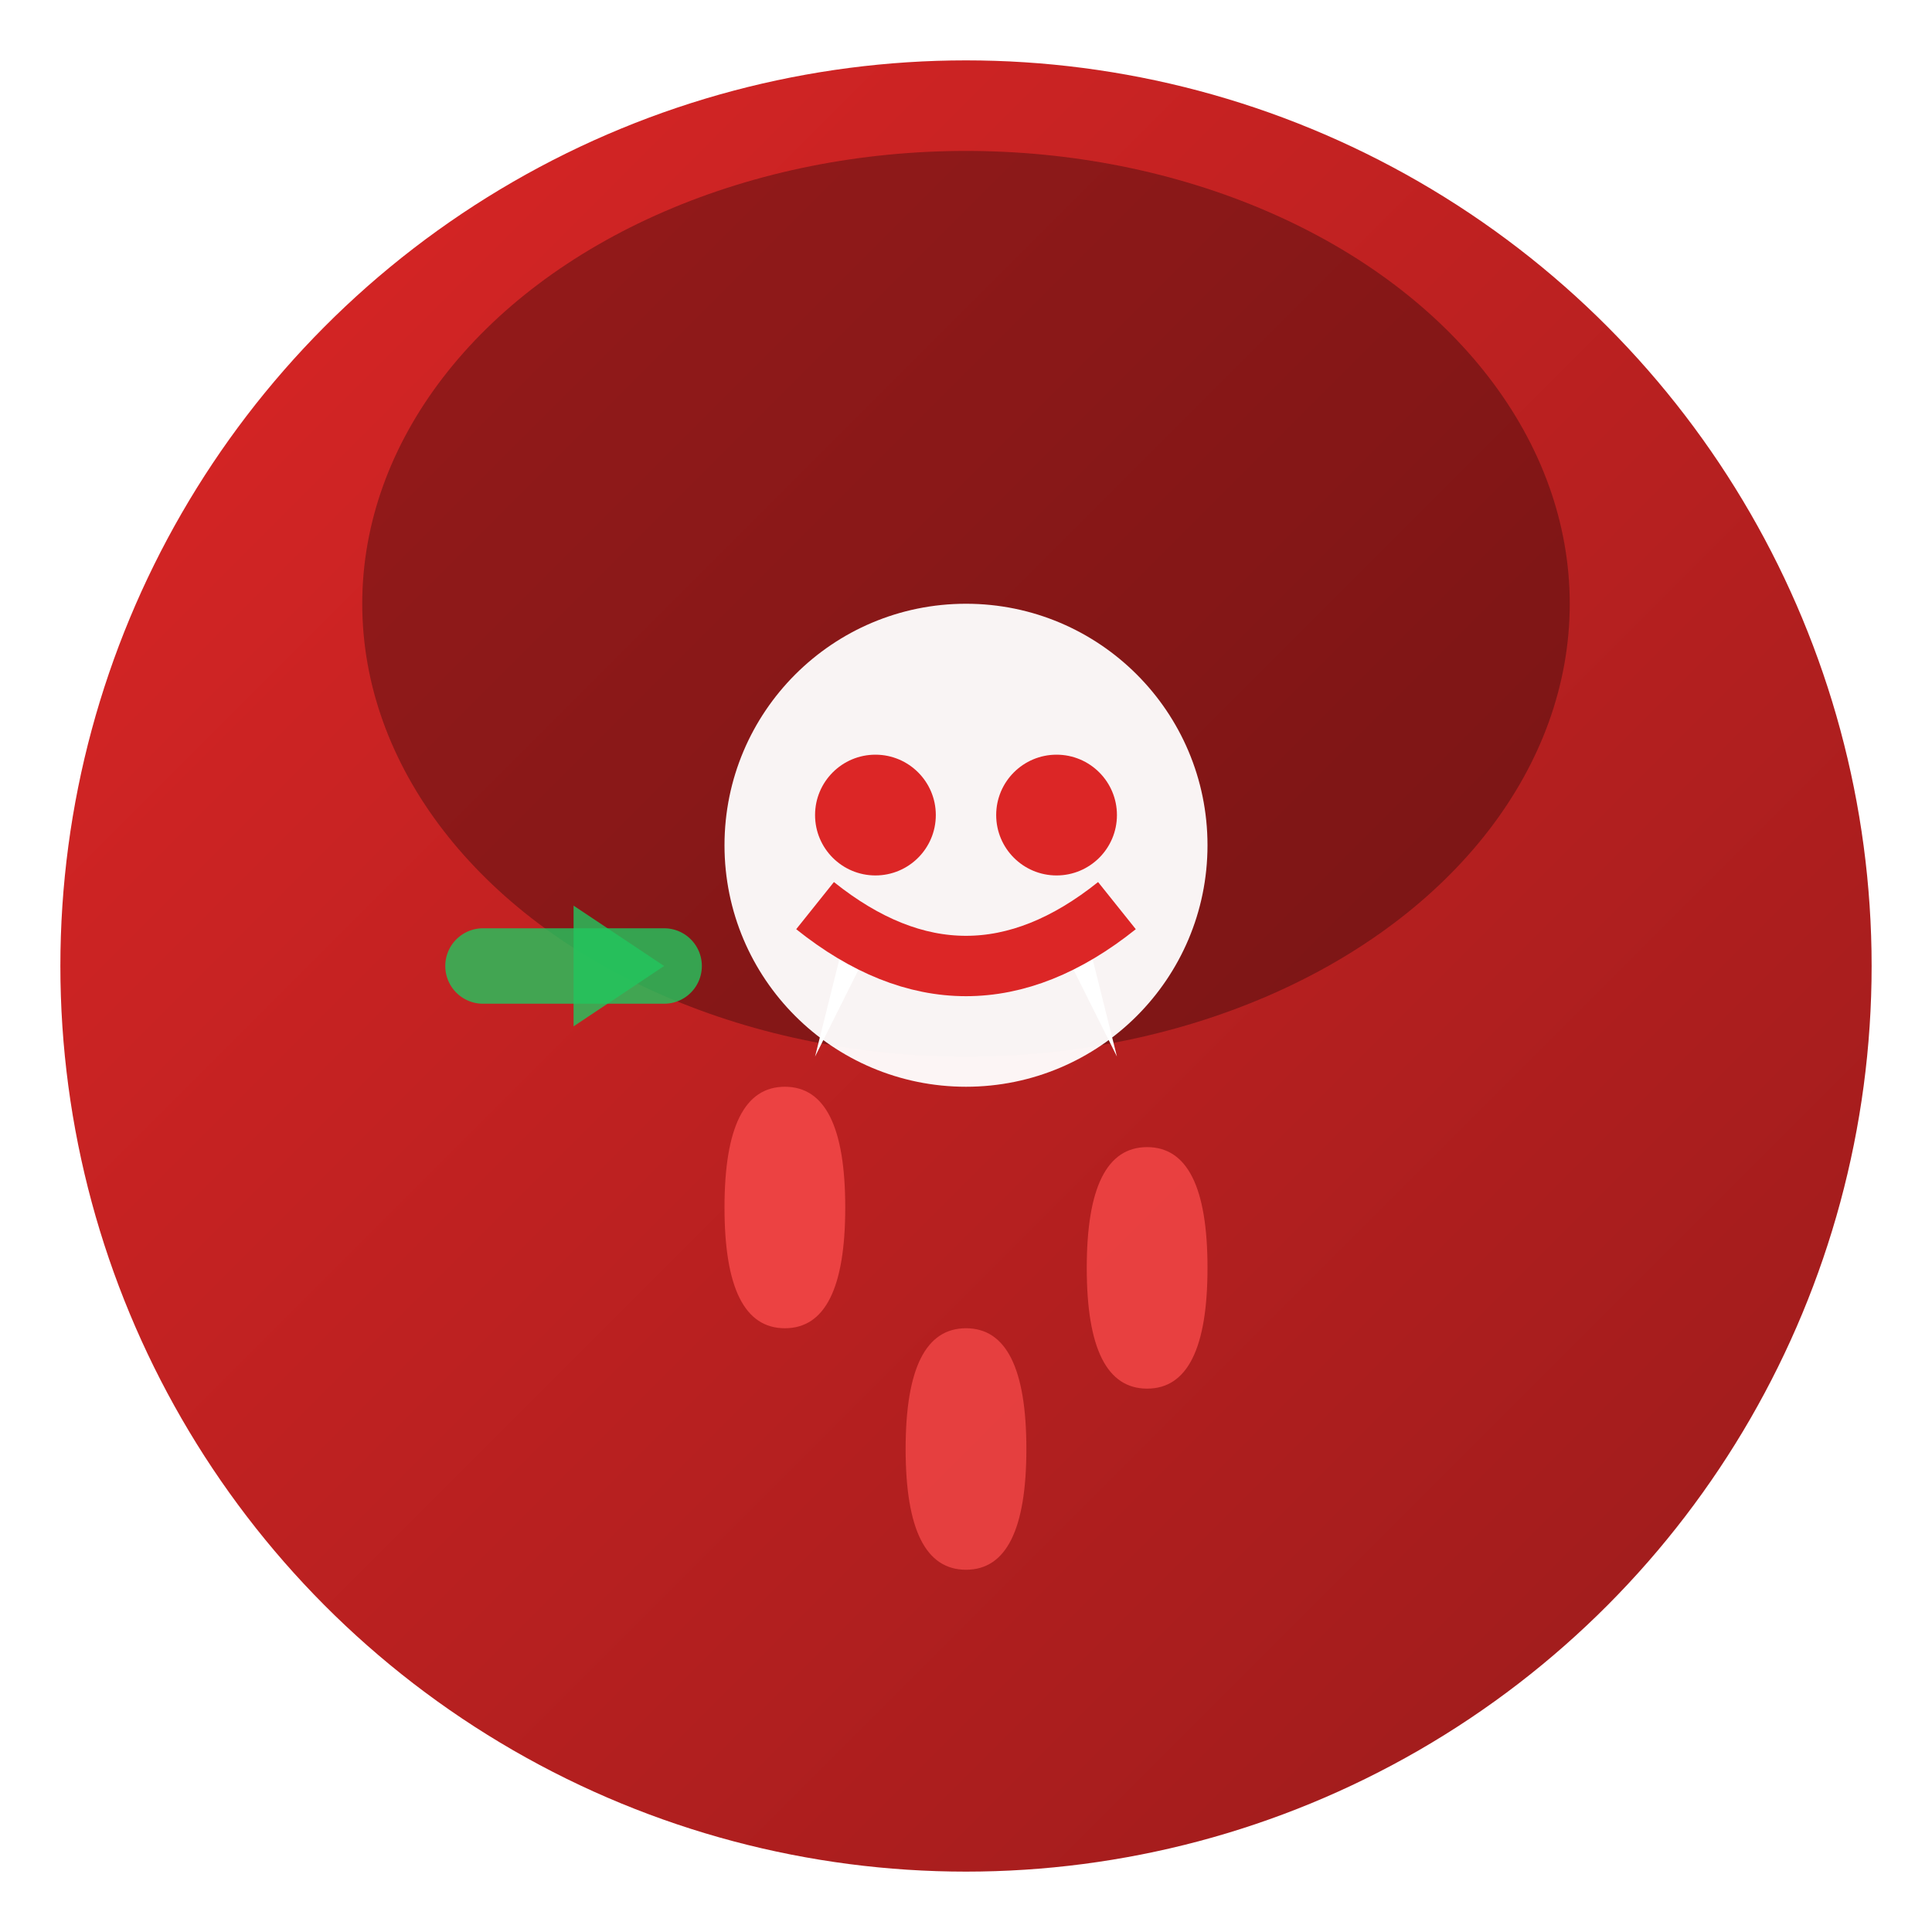 <svg xmlns="http://www.w3.org/2000/svg" viewBox="0 0 64 64">
  <defs>
    <linearGradient id="vampGrad" x1="0%" y1="0%" x2="100%" y2="100%">
      <stop offset="0%" style="stop-color:#dc2626;stop-opacity:1" />
      <stop offset="100%" style="stop-color:#991b1b;stop-opacity:1" />
    </linearGradient>
    <filter id="sh"><feDropShadow dx="0" dy="2" stdDeviation="3" flood-opacity="0.3"/></filter>
  </defs>
  <circle cx="32" cy="32" r="30" fill="url(#vampGrad)" filter="url(#sh)"/>
  <ellipse cx="32" cy="20" rx="20" ry="15" fill="#000" opacity="0.3"/>
  <!-- Vampire face -->
  <circle cx="32" cy="28" r="8" fill="#fff" opacity="0.95"/>
  <circle cx="29" cy="27" r="2" fill="#dc2626"/>
  <circle cx="35" cy="27" r="2" fill="#dc2626"/>
  <!-- Fangs -->
  <path d="M 28 31 L 27 35 L 29 31 Z" fill="#fff"/>
  <path d="M 36 31 L 37 35 L 35 31 Z" fill="#fff"/>
  <!-- Evil grin -->
  <path d="M 27 30 Q 32 34 37 30" stroke="#dc2626" stroke-width="2" fill="none"/>
  <!-- Blood drops -->
  <path d="M 24 40 Q 24 36 26 36 Q 28 36 28 40 Q 28 44 26 44 Q 24 44 24 40 Z" fill="#ef4444" opacity="0.95"/>
  <path d="M 36 42 Q 36 38 38 38 Q 40 38 40 42 Q 40 46 38 46 Q 36 46 36 42 Z" fill="#ef4444" opacity="0.9"/>
  <path d="M 30 48 Q 30 44 32 44 Q 34 44 34 48 Q 34 52 32 52 Q 30 52 30 48 Z" fill="#ef4444" opacity="0.85"/>
  <!-- Life steal arrows -->
  <path d="M 16 32 L 22 32" stroke="#22c55e" stroke-width="2.5" opacity="0.8" stroke-linecap="round"/>
  <path d="M 19 30 L 22 32 L 19 34" fill="#22c55e" opacity="0.8"/>
</svg>

